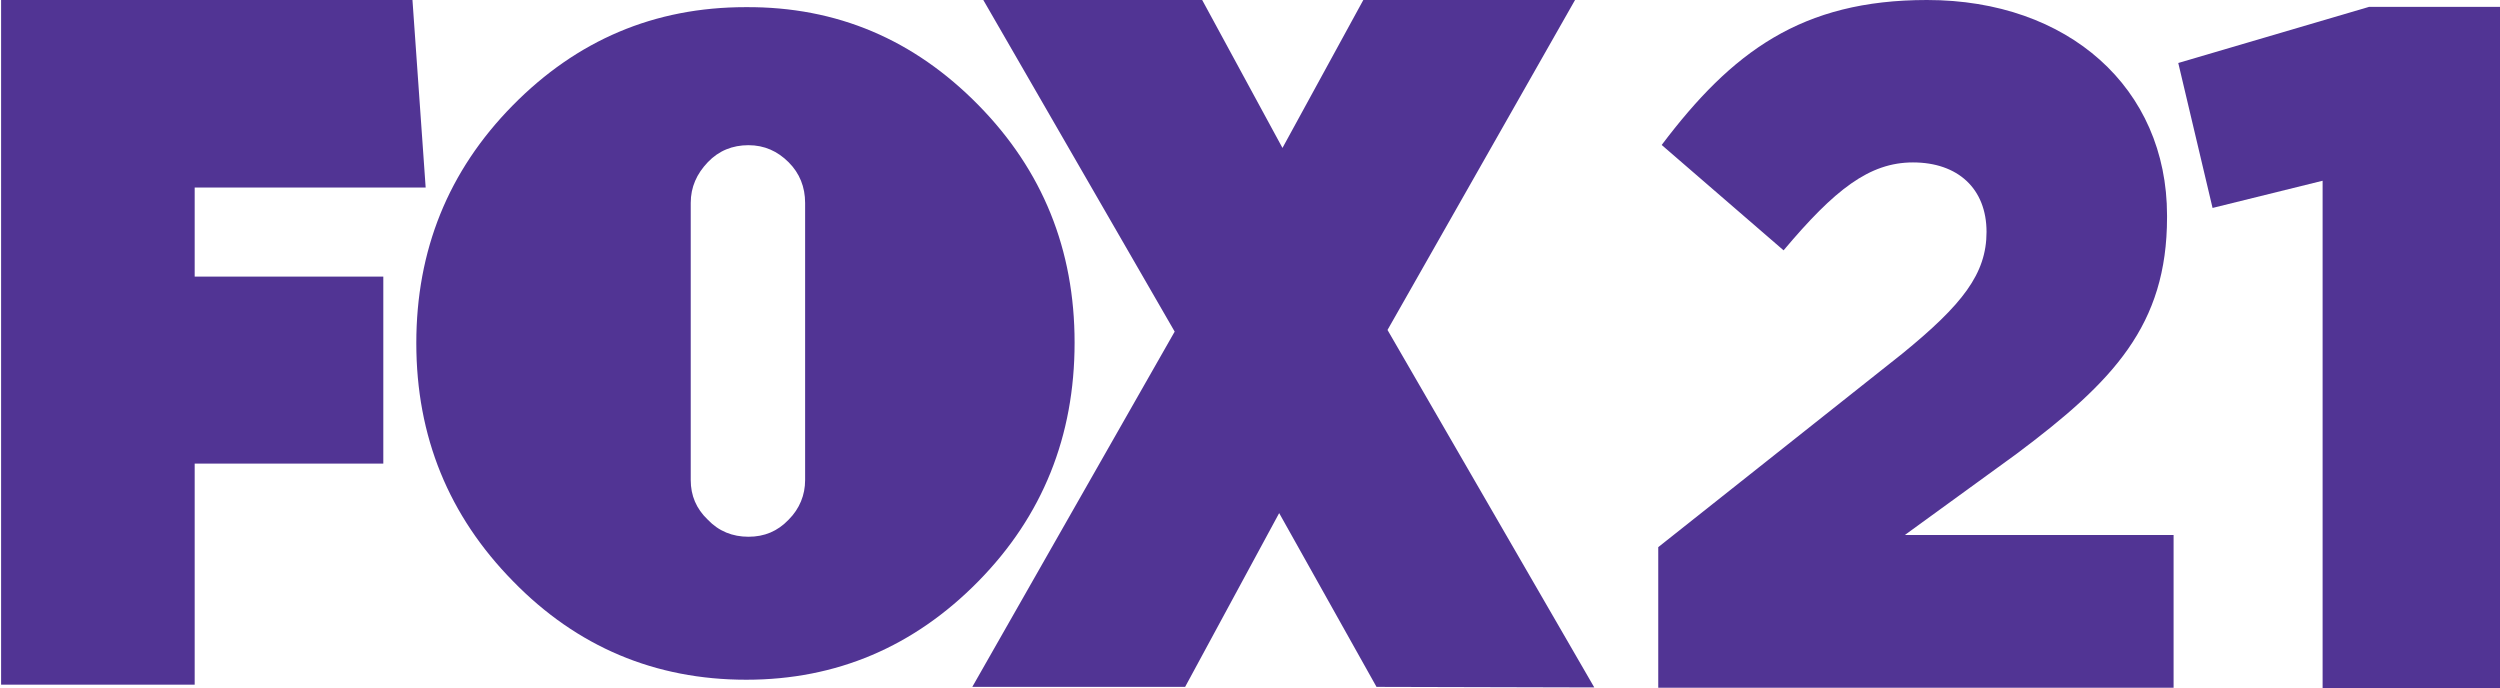 <?xml version="1.0" encoding="utf-8"?>
<!-- Generator: Adobe Illustrator 25.2.0, SVG Export Plug-In . SVG Version: 6.00 Build 0)  -->
<svg version="1.1" id="Layer_1" xmlns="http://www.w3.org/2000/svg" xmlns:xlink="http://www.w3.org/1999/xlink" x="0px" y="0px"
	 viewBox="0 0 801.9 220.7" style="enable-background:new 0 0 801.9 220.7;" xml:space="preserve">
<style type="text/css">
	.st0{fill:#513494;}
</style>
<g id="g3" transform="matrix(1.764,0,0,1.764,0,9.4018555e-5)">
	<g id="g5">
		<path id="path7" class="st0" d="M35.4,34.1v16.2h34.3v34H35.4v40.2l-35.2,0V0h74.8l2.4,34.1H35.4z"/>
		<path id="path9" class="st0" d="M177.9,19.1c11.7,11.9,17.5,26.3,17.5,43.2c0,17-5.8,31.5-17.5,43.4
			c-11.7,11.9-25.8,17.9-42.2,17.9c-16.6,0-30.8-6-42.4-17.9C81.6,93.8,75.7,79.4,75.7,62.4c0-16.9,5.8-31.3,17.5-43.2
			c11.7-11.9,25.8-17.9,42.4-17.9C152.2,1.2,166.2,7.2,177.9,19.1L177.9,19.1z M125.6,87.3c0,2.8,1,5.2,3.1,7.2
			c2,2.1,4.5,3.1,7.4,3.1c2.9,0,5.3-1,7.3-3.1c2-2,3-4.5,3-7.2V36.9c0-2.9-1-5.4-3-7.4c-2-2-4.4-3.1-7.3-3.1c-2.9,0-5.4,1-7.4,3.1
			c-2,2.1-3.1,4.5-3.1,7.4L125.6,87.3L125.6,87.3z"/>
		<path id="path11" class="st0" d="M250.3,124.9l-17.7-31.6l-17.1,31.6h-38.7l36.8-64.6L178.8,0h39.8l14.6,26.9L247.9,0h38.5
			l-34.1,60l37.6,65L250.3,124.9L250.3,124.9z"/>
	</g>
</g>
<g>
	<path class="st0" d="M531.9,175.5l78.2-62c19.4-15.8,27.1-25.7,27.1-39.1c0-13.9-9.2-22.3-23.6-22.3c-14,0-25.1,8.7-41.5,28.2
		l-39.1-33.8C555.5,16.7,577.8,0,618.1,0c45.3,0,77,28.2,77,69.1v0.6c0,34.7-17.3,52.7-48.3,75.9l-35.8,26h86.2v49H531.9V175.5z"/>
	<path class="st0" d="M744.9,58l-35.2,8.7l-11-46.5l61.2-18h42.1v218.5h-57V58z"/>
</g>
</svg>
